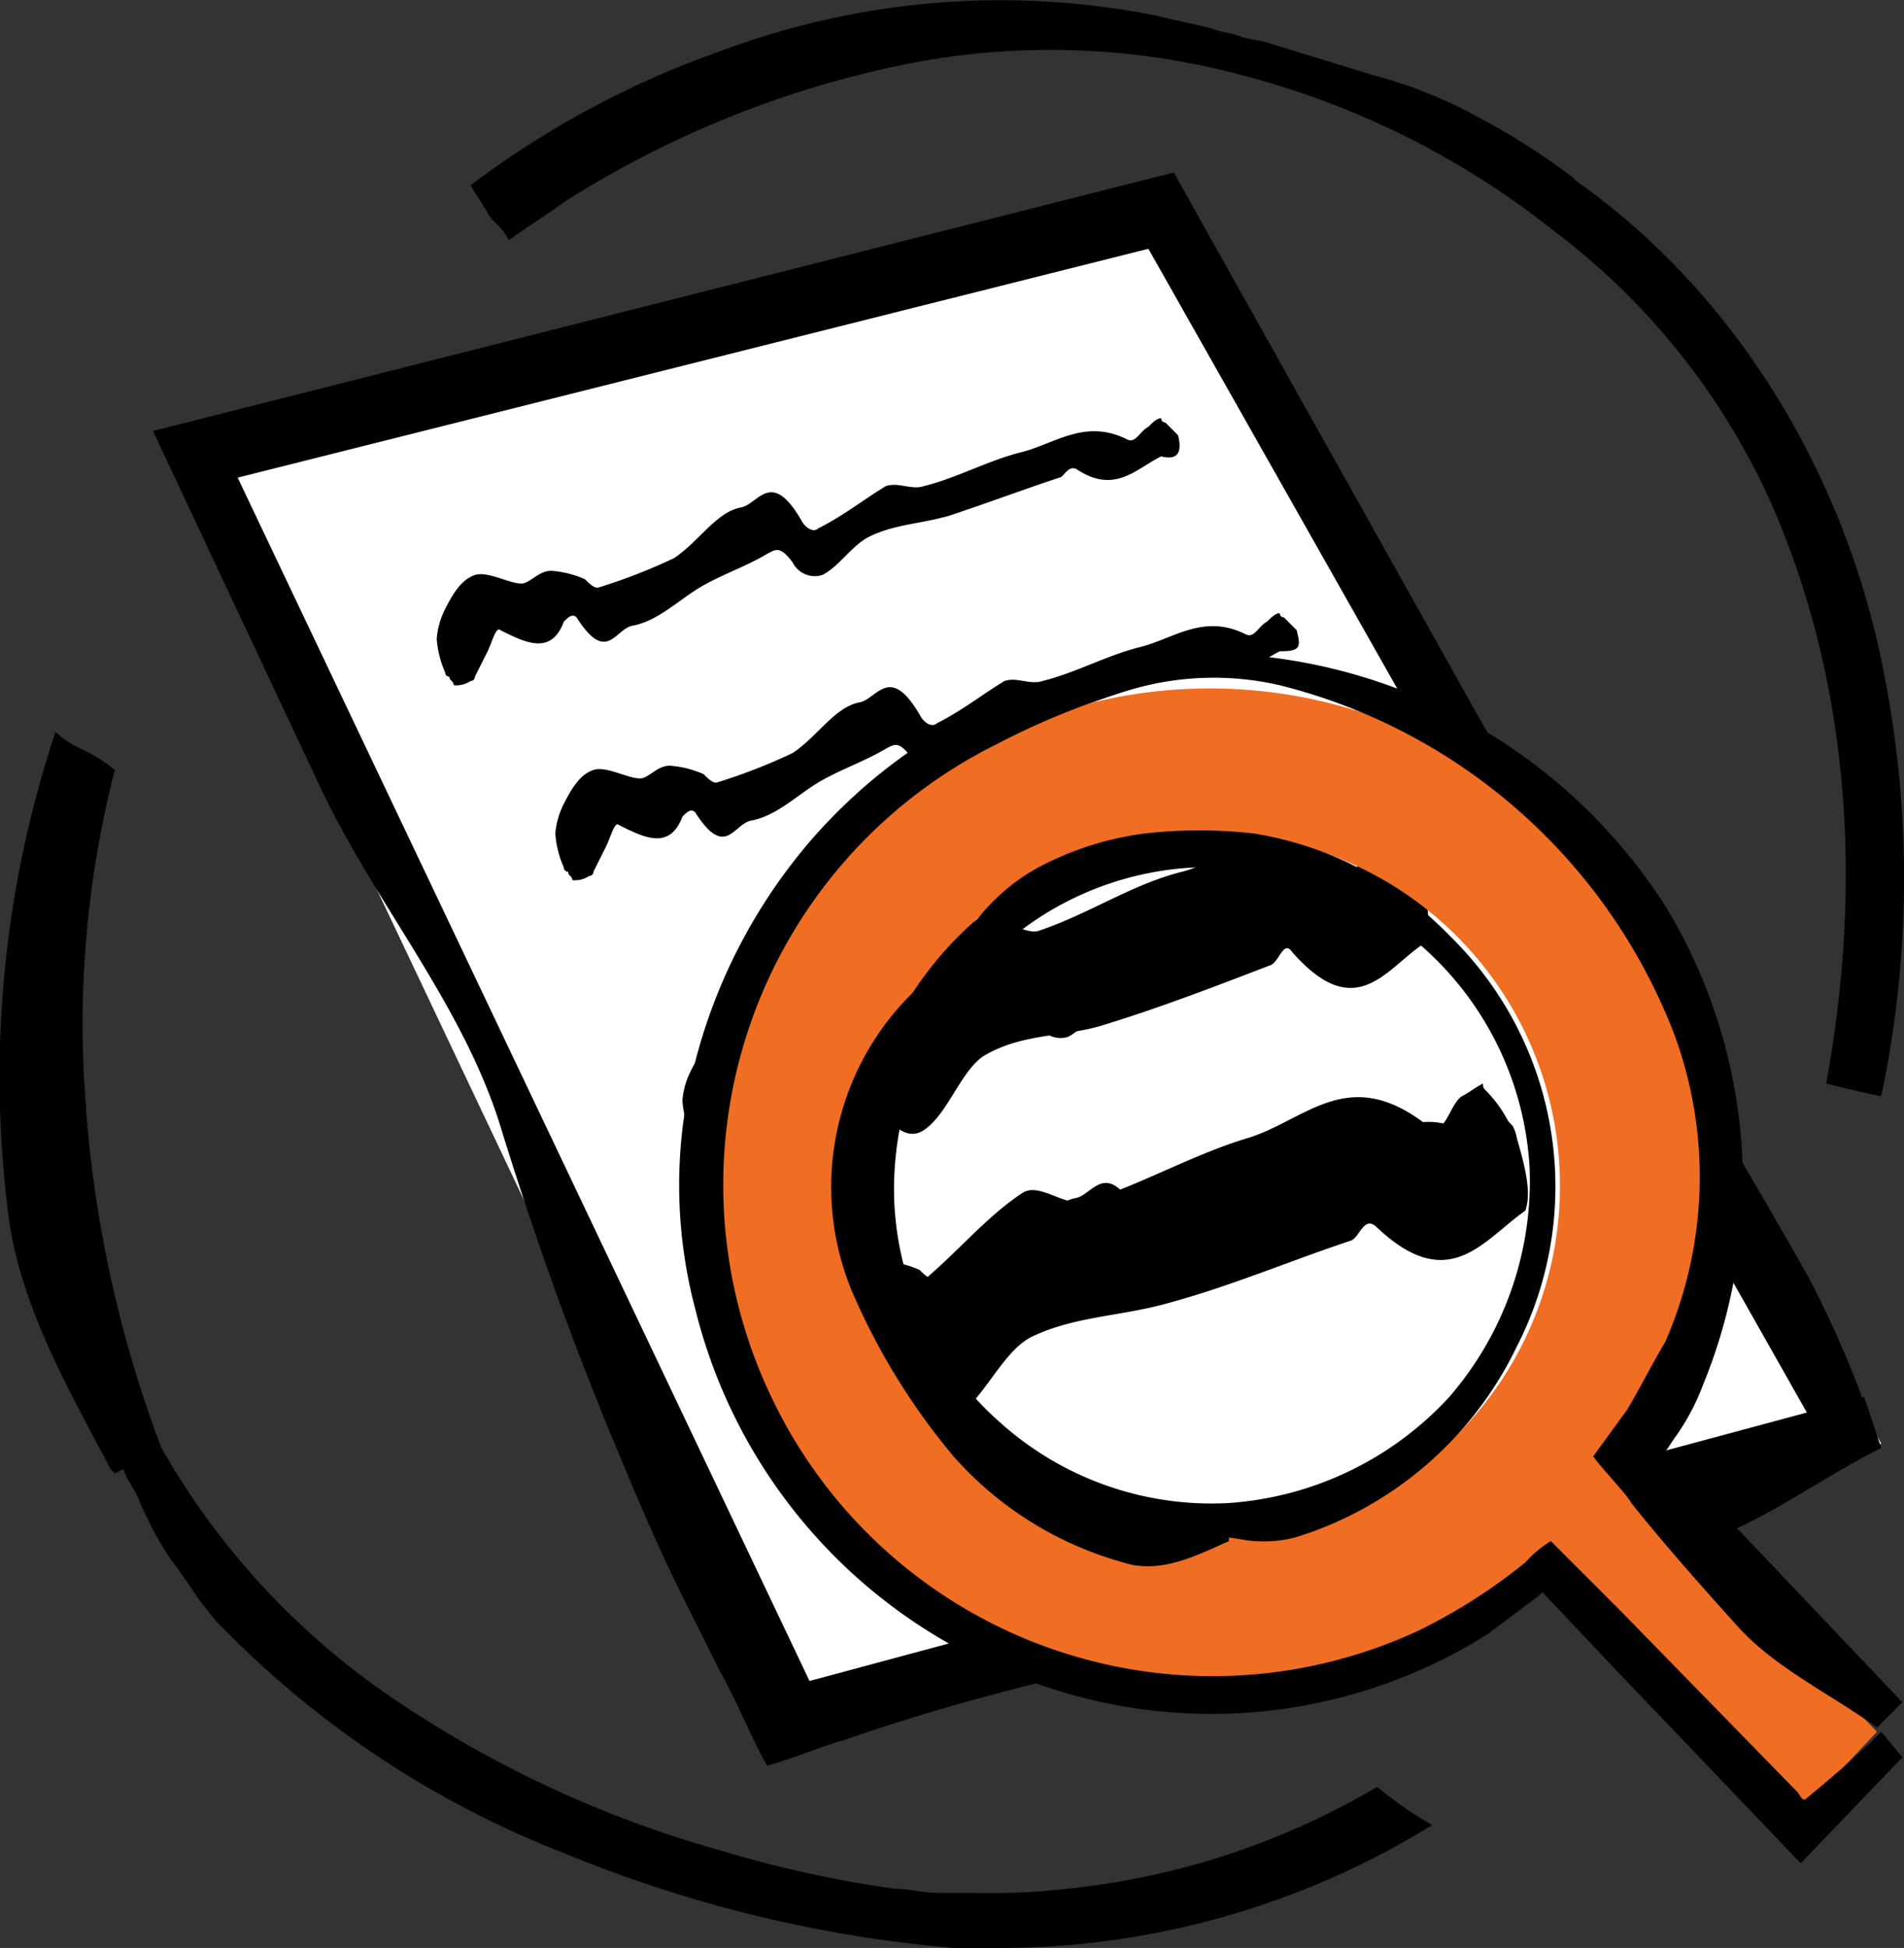 <svg xmlns="http://www.w3.org/2000/svg" width="97.774" height="100" viewBox="0 0 97.774 100"><rect x="0" y="0" width="97.774" height="100" fill="#333333" stroke="none"/><defs><style>.a{fill:#fff;}.b{fill:#f06d24;}.c{fill:none;}</style></defs><g transform="translate(-1.589 -1.028)"><g transform="translate(9.443 9.885)"><g transform="translate(0 0)"><path class="a" d="M93.6,69.887,37.041,85.114,5.5,18.551,57.271,5.5Z" transform="translate(-4.847 -4.63)"></path><path d="M91.775,71.662,56.318,9.015,9.55,20.762,38.916,82.539,93.08,67.964l.87,2.61c-3.48,1.74-6.743,4.35-10.441,5.221-14.357,3.48-29.148,5-42.852,9.789-.87.218-2.393.87-3.915,1.305-.87-1.523-1.523-3.263-2.393-4.786l-1.958-3.915c-1.305-2.61-2.393-5.221-3.48-7.831q-3.263-7.831-5.873-16.314c-1.958-6.308-6.526-11.529-9.354-17.619L5.2,18.369,57.623,5.1,72.85,32.291C78.506,42.3,84.6,51.868,90.252,61.874a55.333,55.333,0,0,1,3.48,8.266Z" transform="translate(-5.2 -5.1)"></path></g><g transform="translate(14.574 12.616)"><path d="M49.967,11.77l-.218-.218-.435-.435A.213.213,0,0,1,49.1,10.9c-.218,0-.435.218-.653.435-.435.218-.653.87-1.088.653-2.175-1.088-3.7.218-5.438.653s-3.263,1.305-5,1.74c-.653.218-1.305-.218-1.958,0-1.088.653-2.175,1.523-3.48,2.175-.218.218-.653,0-.87-.435-1.523-2.61-2.175-.87-3.045-.653-1.305.218-2.175,1.74-3.48,2.61A29.051,29.051,0,0,1,20.166,19.6c-.218,0-.435-.218-.653-.435a5.119,5.119,0,0,0-1.74-.435c-.653,0-1.088.653-1.523.653-.653,0-1.74-.653-2.393-.435s-1.088.87-1.523,1.74a4.033,4.033,0,0,0-.435,1.523,5.119,5.119,0,0,0,.435,1.74.213.213,0,0,0,.218.218c0,.218.218.218.218.435a1.308,1.308,0,0,0,.87-.218.213.213,0,0,0,.218-.218l.653-1.305c.218-.435.435-1.305.653-1.088,1.305.653,2.61,1.305,3.263-.435.218-.218.435-.435.653-.218,1.523,2.393,1.958.653,2.828.435,1.305-.218,2.393-1.305,3.48-1.958s2.393-1.088,3.48-1.74c.435-.218.653-.435,1.305.435a1.273,1.273,0,0,0,1.523.653c.87-.435,1.523-1.523,2.393-1.958,1.305-.653,2.61-.653,4.133-1.088,1.958-.653,3.7-1.305,5.656-1.958.218,0,.435-.653.87-.435,1.958,1.305,3.045,0,4.35-.653C49.967,13.075,50.184,12.64,49.967,11.77Z" transform="translate(-11.9 -10.9)"></path><g transform="translate(6.091 10.006)"><path d="M52.767,16.37l-.218-.218-.435-.435A.213.213,0,0,1,51.9,15.5c-.218,0-.435.218-.653.435-.435.218-.653.87-1.088.653-2.175-1.088-3.7.218-5.438.653s-3.263,1.305-5,1.74c-.653.218-1.305-.218-1.958,0-1.088.653-2.175,1.523-3.48,2.175-.218.218-.653,0-.87-.435-1.523-2.61-2.175-.87-3.045-.653-1.305.218-2.175,1.74-3.48,2.61A29.052,29.052,0,0,1,22.966,24.2c-.218,0-.435-.218-.653-.435a5.119,5.119,0,0,0-1.74-.435c-.653,0-1.088.653-1.523.653-.653,0-1.74-.653-2.393-.435s-1.088.87-1.523,1.74a4.033,4.033,0,0,0-.435,1.523,5.119,5.119,0,0,0,.435,1.74.213.213,0,0,0,.218.218c0,.218.218.218.218.435a1.308,1.308,0,0,0,.87-.218.213.213,0,0,0,.218-.218l.653-1.305c.218-.435.435-1.305.653-1.088,1.305.653,2.61,1.305,3.263-.435.218-.218.435-.435.653-.218,1.523,2.393,1.958.653,2.828.435,1.305-.218,2.393-1.305,3.48-1.958s2.393-1.088,3.48-1.74c.435-.218.653-.435,1.305.435a1.273,1.273,0,0,0,1.523.653c.87-.435,1.523-1.523,2.393-1.958,1.305-.653,2.61-.653,4.133-1.088,1.958-.653,3.7-1.305,5.656-1.958.218,0,.435-.653.87-.435,1.958,1.305,3.045,0,4.35-.653C52.984,17.458,52.984,17.24,52.767,16.37Z" transform="translate(-14.7 -15.5)"></path></g><g transform="translate(12.616 23.71)"><path d="M55.767,22.67l-.218-.218-.435-.435L54.9,21.8c-.218,0-.435.218-.653.435-.435.218-.653.87-1.088.653-2.175-1.088-3.7.218-5.438.653s-3.263,1.305-5,1.74c-.653.218-1.305-.218-1.958,0-1.088.653-2.175,1.523-3.48,2.175-.218.218-.653,0-.87-.435-1.523-2.61-2.175-.87-3.045-.653-1.305.218-2.175,1.74-3.48,2.61A29.052,29.052,0,0,1,25.966,30.5c-.218,0-.435-.218-.653-.435a5.119,5.119,0,0,0-1.74-.435c-.653,0-1.088.653-1.523.653-.653,0-1.74-.653-2.393-.435s-1.088.87-1.523,1.74a4.033,4.033,0,0,0-.435,1.523,5.119,5.119,0,0,0,.435,1.74.213.213,0,0,0,.218.218c0,.218.218.218.218.435a1.308,1.308,0,0,0,.87-.218.213.213,0,0,0,.218-.218l.653-1.305c.218-.435.435-1.305.653-1.088,1.305.653,2.61,1.305,3.263-.435.218-.218.435-.435.653-.218,1.523,2.393,1.958.653,2.828.435,1.305-.218,2.393-1.305,3.48-1.958s2.393-1.088,3.48-1.74c.435-.218.653-.435,1.305.435a1.273,1.273,0,0,0,1.523.653c.87-.435,1.523-1.523,2.393-1.958,1.305-.653,2.61-.653,4.133-1.088,1.958-.653,3.7-1.305,5.656-1.958.218,0,.435-.653.87-.435,1.958,1.305,3.045,0,4.35-.653C55.984,23.975,56.2,23.54,55.767,22.67Z" transform="translate(-17.7 -21.8)"></path></g><g transform="translate(17.184 35.456)"><path d="M57.867,28.07l-.218-.218-.435-.435L57,27.2c-.218,0-.435.218-.653.435-.435.218-.653.87-1.088.653-2.175-1.088-3.7.218-5.438.653s-3.263,1.305-5,1.74c-.653.218-1.305-.218-1.958,0-1.088.653-2.175,1.523-3.48,2.175-.218.218-.653,0-.87-.435-1.523-2.61-2.175-.87-3.045-.653-1.305.218-2.175,1.74-3.48,2.61A29.053,29.053,0,0,1,28.066,35.9c-.218,0-.435-.218-.653-.435a5.12,5.12,0,0,0-1.74-.435c-.653,0-1.088.653-1.523.653-.653,0-1.74-.653-2.393-.435s-1.088.87-1.523,1.74a4.033,4.033,0,0,0-.435,1.523,5.119,5.119,0,0,0,.435,1.74.213.213,0,0,0,.218.218c0,.218.218.218.218.435a1.308,1.308,0,0,0,.87-.218.213.213,0,0,0,.218-.218l.653-1.305c.218-.435.435-1.305.653-1.088,1.305.653,2.61,1.305,3.263-.435.218-.218.435-.435.653-.218,1.523,2.393,1.958.653,2.828.435,1.305-.218,2.393-1.305,3.48-1.958s2.393-1.088,3.48-1.74c.435-.218.653-.435,1.305.435a1.273,1.273,0,0,0,1.523.653c.87-.435,1.523-1.523,2.393-1.958,1.305-.653,2.61-.653,4.133-1.088,1.958-.653,3.7-1.305,5.656-1.958.218,0,.435-.653.87-.435,1.958,1.305,3.045,0,4.35-.653C58.084,29.375,58.3,28.94,57.867,28.07Z" transform="translate(-19.8 -27.2)"></path></g><path d="M55.264,29.428a3.1,3.1,0,0,0-.435-.87,6.61,6.61,0,0,0-1.088-1.523c-.218-.218-.218-.218-.218-.435-.435.218-.653.435-1.088.653-.653.435-.87,2.175-1.74,1.523-4.133-3.263-6.308-.218-9.354.653-2.828.87-5.438,2.393-8.266,3.263-1.088.218-2.393-1.088-3.263-.435-1.958,1.305-3.48,3.263-5.438,4.786-.218.218-.87,0-1.305-.653-.218,1.305-.653,2.61-.87,3.915a8.117,8.117,0,0,1,1.305,1.74c1.088,1.958,2.175,2.175,2.828,1.74,1.523-.87,2.393-3.263,3.915-4.133,2.175-1.088,4.568-1.088,6.961-1.74,3.263-.87,6.308-2.175,9.571-3.263.435-.218.653-1.305,1.305-.653,3.7,3.48,5.438.653,7.613-.87C55.916,32.473,55.916,31.6,55.264,29.428Z" transform="translate(0.205 7.551)"></path><path d="M50.848,23.328a3.1,3.1,0,0,0-.435-.87c-.218-.435-.653-1.088-.87-1.523,0-.218-.218-.218-.218-.435-.218.218-.653.435-.87.653-.435.435-.653,2.175-1.523,1.523-3.7-3.48-5.656-.435-8.266.218s-4.786,2.175-7.4,3.045c-.87.218-2.175-1.088-3.045-.653-1.74,1.088-3.045,3.263-4.786,4.568-.218.218-.653,0-1.088-.87-.218,1.305-.435,2.61-.653,3.7a4.643,4.643,0,0,1,1.088,1.74c1.088,1.958,1.958,2.175,2.61,1.74,1.305-.87,1.958-3.263,3.263-3.915,1.958-1.088,4.133-.87,6.091-1.523,2.828-.87,5.656-1.958,8.483-3.045.435-.218.653-1.305,1.088-.653,3.263,3.7,4.786.87,6.743-.435C51.5,26.373,51.5,25.5,50.848,23.328Z" transform="translate(-0.383 0.382)"></path></g></g><path d="M85.353,35.988C83.4,25.33,77.522,15.976,69.474,10.321l-.218-.218a35.768,35.768,0,0,0-4.786-3.045,23.681,23.681,0,0,0-5.438-2.175L56.2,4.012l-2.828-.87a9.421,9.421,0,0,1-1.088-.218c-.435-.218-1.088-.218-1.523-.435-.87-.218-1.958-.435-2.828-.653a40.839,40.839,0,0,0-22.187,1.74A47.382,47.382,0,0,0,12.7,10.538c.218.435.435.653.653,1.088.218.218.218.435.435.653h0l.218.218a3,3,0,0,1,.653.87c.87-.653,1.958-1.305,2.828-1.958A51.876,51.876,0,0,1,34.452,4.447a37.92,37.92,0,0,1,17.837.435,43.156,43.156,0,0,1,16.1,8.048A35.859,35.859,0,0,1,79.48,26.852c3.915,8.918,4.786,19.142,2.828,29.8.87.218,1.74.435,2.828.653A54.143,54.143,0,0,0,85.353,35.988Z" transform="translate(13.058 0)"></path><g transform="translate(36.471 34.609)"><path class="b" d="M78.128,70.838,64.86,56.916a26.525,26.525,0,0,0,4.35-15.879A25.394,25.394,0,1,0,45.5,68.01a25.144,25.144,0,0,0,15.662-6.743l13.051,13.7ZM44.847,60.832A18.087,18.087,0,1,1,61.814,41.69,18.039,18.039,0,0,1,44.847,60.832Z" transform="translate(-16.624 -15.513)"></path><path class="c" d="M78.128,70.838,64.86,56.916a26.525,26.525,0,0,0,4.35-15.879A25.394,25.394,0,1,0,45.5,68.01a25.144,25.144,0,0,0,15.662-6.743l13.051,13.7ZM44.847,60.832A18.087,18.087,0,1,1,61.814,41.69,18.039,18.039,0,0,1,44.847,60.832Z" transform="translate(-16.624 -15.513)"></path><g transform="translate(7.779 9.047)"><path d="M41.646,55.157a16.966,16.966,0,0,0,11.311-5.438A16.939,16.939,0,0,0,57.09,37.973,16.355,16.355,0,0,0,39.906,22.528a16.061,16.061,0,0,0-11.311,5.438,16.939,16.939,0,0,0-4.133,11.746A16.061,16.061,0,0,0,29.9,51.024a16.252,16.252,0,0,0,11.746,4.133v1.958c-1.523.653-3.48,1.74-5.438,1.088a18.061,18.061,0,0,1-8.7-5.438,34.312,34.312,0,0,1-5.221-8.483,13.979,13.979,0,0,1,3.48-15.662,20.309,20.309,0,0,0,2.828-3.263,10.241,10.241,0,0,1,3.263-2.828,15.928,15.928,0,0,1,5.438-1.74,24.569,24.569,0,0,1,5.656,0,17.917,17.917,0,0,1,10.006,5.221,17.99,17.99,0,0,1,3.48,21.1A18.737,18.737,0,0,1,45.127,56.9a6.022,6.022,0,0,1-1.958.218c-.653,0-1.305-.218-1.958-.218Z" transform="translate(-21.201 -20.625)"></path></g><path d="M80.435,73.1l-5.221,5.438L65.643,68.528l-3.7-3.915-.218.218-2.61,1.958a26.614,26.614,0,0,1-24.58,1.958,27.241,27.241,0,0,1-16.1-18.707,24.8,24.8,0,0,1,0-12.616,28.2,28.2,0,0,1,5.873-11.311,27.679,27.679,0,0,1,22.84-9.571,28.142,28.142,0,0,1,21.1,12.834,27.318,27.318,0,0,1,1.958,24.58,11.72,11.72,0,0,1-1.523,2.828l-.435.653h0l3.915,4.133,8.266,8.7L79.13,71.574c-2.393-1.74-5.221-3.045-7.178-5.221s-3.7-4.133-5.438-6.308c-.218-.435-1.305-1.523-1.958-2.393l1.74-2.393c.653-1.088,1.305-2.393,1.958-3.48A21.134,21.134,0,0,0,68.689,35.9a29.319,29.319,0,0,0-20.23-17.837,15.066,15.066,0,0,0-7.613.218,38.893,38.893,0,0,0-6.961,2.828,25.245,25.245,0,0,0-11.529,33.5A25.081,25.081,0,0,0,55.637,66.571a28.818,28.818,0,0,0,5.438-3.48A5.767,5.767,0,0,1,62.381,62l1.305,1.305L66.078,65.7,75,74.836c.218.218.218.435.435.435,1.305-1.088,2.61-2.175,3.915-3.48Z" transform="translate(-17.625 -16.466)"></path></g><path d="M72.308,72.464a39.1,39.1,0,0,1-15.879,5.221,32.125,32.125,0,0,1-4.568.218H49.685c-.653,0-1.523-.218-2.175-.218a59.014,59.014,0,0,1-8.918-1.958A57.576,57.576,0,0,1,22.06,68.113,38.609,38.609,0,0,1,9.878,55.062h0A62.2,62.2,0,0,1,5.963,37.007,52.328,52.328,0,0,1,7.486,20.258a7.631,7.631,0,0,0-1.74-1.088A4.551,4.551,0,0,1,4.44,18.3,55.986,55.986,0,0,0,2.047,43.315c.653,4.568,3.045,8.7,5.221,12.834l.218.218.435-.218c.218.653.653,1.088.87,1.74a17.978,17.978,0,0,0,1.523,2.828c.653.87,1.088,1.523,1.523,2.175l.87,1.088.87.87A49.865,49.865,0,0,0,30.761,75.944a67.344,67.344,0,0,0,19.795,4.786h2.393a42.309,42.309,0,0,0,22.187-6.308A20.085,20.085,0,0,1,72.308,72.464Z" transform="translate(0 20.299)"></path></g></svg>